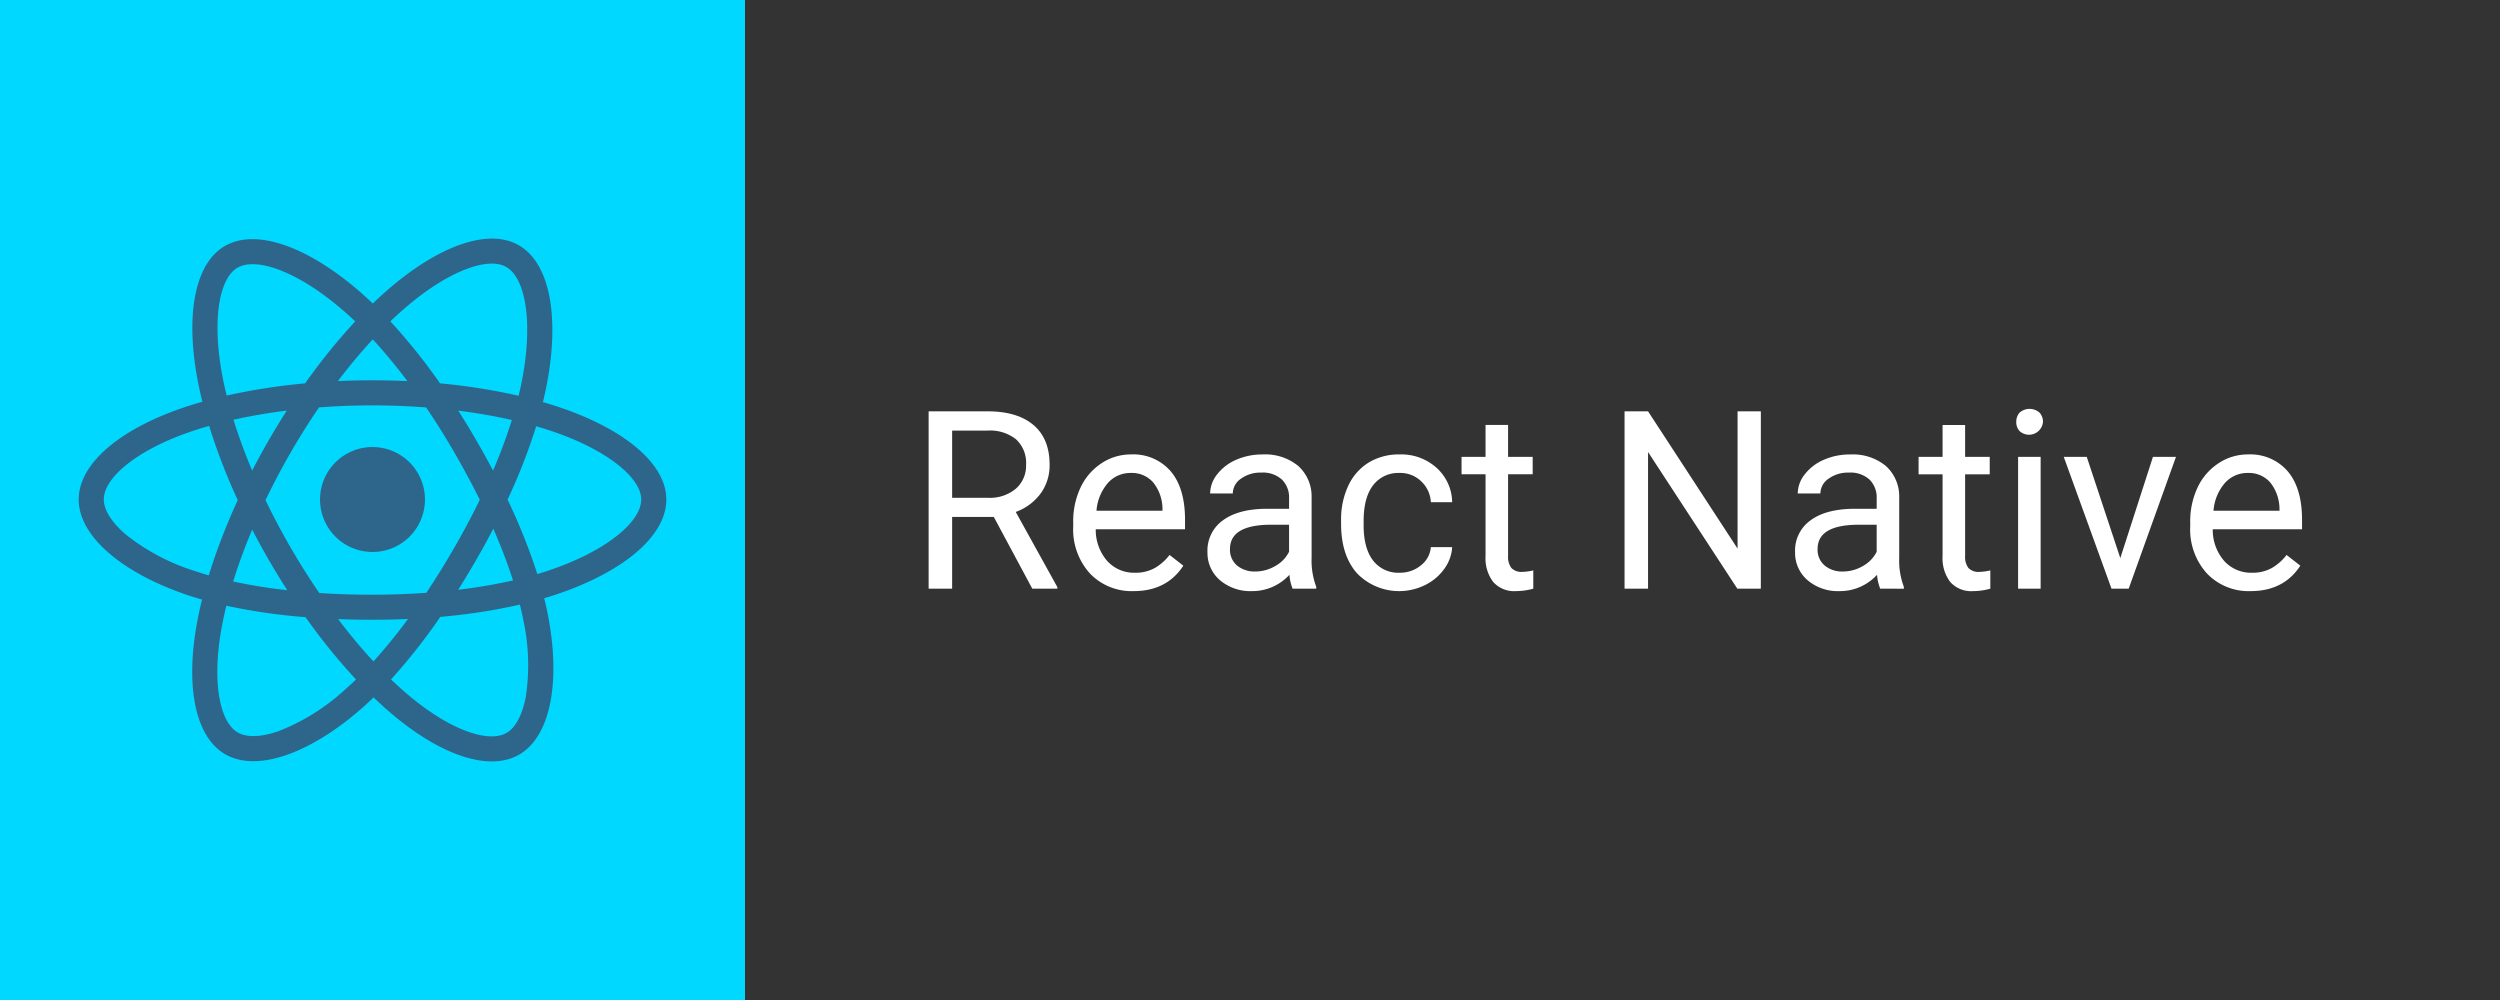 <svg xmlns="http://www.w3.org/2000/svg" xmlns:xlink="http://www.w3.org/1999/xlink" width="500" height="200" viewBox="0 0 500 200">
  <rect x="0" y="0" width="500" height="200" fill="#333333" stroke="none"/>
  <defs>
    <clipPath id="clip-Artboard_7">
      <rect width="500" height="200"/>
    </clipPath>
  </defs>
  <g id="Artboard_7" data-name="Artboard – 7" clip-path="url(#clip-Artboard_7)">
    <rect width="500" height="200" fill="rgba(247,223,30,0)"/>
    <rect id="Rectangle_481" data-name="Rectangle 481" width="149" height="200" fill="#00d8ff"/>
    <path id="Path_5054" data-name="Path 5054" d="M96.626,33.89Q94.8,33.261,92.843,32.7q.321-1.309.585-2.58c2.864-13.9.991-25.1-5.4-28.787-6.131-3.535-16.157.151-26.283,8.963q-1.461,1.271-2.927,2.685-.975-.933-1.947-1.8C46.255,1.758,35.618-2.213,29.23,1.484c-6.125,3.546-7.939,14.074-5.361,27.248q.373,1.909.869,3.893c-1.506.427-2.959.883-4.35,1.368C7.946,38.331,0,45.129,0,52.181,0,59.464,8.53,66.77,21.49,71.2q1.534.525,3.178.994-.532,2.144-.923,4.195c-2.458,12.946-.538,23.225,5.57,26.748,6.31,3.639,16.9-.1,27.21-9.115q1.223-1.069,2.452-2.26,1.593,1.534,3.177,2.9c9.988,8.595,19.852,12.065,25.955,8.532,6.3-3.649,8.352-14.692,5.692-28.126q-.3-1.539-.7-3.141,1.116-.33,2.185-.683c13.473-4.464,22.239-11.68,22.239-19.061,0-7.077-8.2-13.922-20.9-18.291ZM93.7,66.477q-.964.319-1.974.617a117.774,117.774,0,0,0-5.951-14.889A117.738,117.738,0,0,0,91.5,37.535q1.8.522,3.494,1.1c10.875,3.744,17.509,9.279,17.509,13.544,0,4.543-7.164,10.441-18.8,14.3Zm-4.827,9.564a42.52,42.52,0,0,1,.565,15.511c-.7,3.773-2.108,6.288-3.848,7.3-3.7,2.143-11.624-.643-20.165-7.993q-1.469-1.264-2.955-2.695a117.883,117.883,0,0,0,9.851-12.508A117.175,117.175,0,0,0,88.241,73.2q.359,1.451.636,2.843ZM40.066,98.477c-3.619,1.278-6.5,1.314-8.243.31-3.707-2.138-5.248-10.391-3.146-21.462q.361-1.9.858-3.9a118.086,118.086,0,0,0,15.837,2.293A122.236,122.236,0,0,0,55.46,88.179q-1.124,1.085-2.239,2.062a42.522,42.522,0,0,1-13.156,8.236ZM23.113,66.449A42.524,42.524,0,0,1,9.407,59.167c-2.915-2.5-4.386-4.974-4.386-6.985,0-4.279,6.38-9.738,17.021-13.448,1.291-.45,2.643-.874,4.045-1.273A120.343,120.343,0,0,0,31.814,52.3a122.316,122.316,0,0,0-5.8,15.054q-1.5-.432-2.9-.909ZM28.8,27.768c-2.209-11.287-.742-19.8,2.949-21.939,3.932-2.276,12.626.969,21.789,9.105q.879.78,1.763,1.627A120.289,120.289,0,0,0,45.286,28.951,122.7,122.7,0,0,0,29.6,31.389q-.459-1.845-.808-3.621ZM79.489,40.286q-1.744-3.013-3.574-5.877c3.75.474,7.342,1.1,10.716,1.873A107.214,107.214,0,0,1,82.871,46.4q-1.6-3.036-3.381-6.116ZM58.817,20.15A107.379,107.379,0,0,1,65.733,28.5q-3.448-.163-6.972-.165-3.486,0-6.918.162c2.283-3.011,4.622-5.808,6.974-8.346ZM38.012,40.32q-1.742,3.021-3.318,6.077c-1.462-3.467-2.713-6.877-3.734-10.169,3.353-.75,6.929-1.364,10.655-1.829q-1.851,2.888-3.6,5.92Zm3.71,30A106.849,106.849,0,0,1,30.891,68.58c1.038-3.351,2.316-6.833,3.809-10.375q1.578,3.048,3.332,6.081h0q1.786,3.084,3.69,6.035ZM58.956,84.566C56.576,82,54.2,79.159,51.885,76.1q3.376.132,6.876.134,3.593,0,7.094-.158a106.808,106.808,0,0,1-6.9,8.486ZM82.918,58.024a106.45,106.45,0,0,1,3.946,10.338A106.506,106.506,0,0,1,75.9,70.231q1.83-2.9,3.608-5.98,1.8-3.115,3.409-6.227Zm-7.757,3.719c-1.837,3.185-3.723,6.226-5.638,9.1-3.488.249-7.09.378-10.762.378s-7.215-.114-10.64-.336c-1.992-2.908-3.919-5.958-5.744-9.111h0c-1.821-3.145-3.5-6.316-5.014-9.469,1.518-3.16,3.189-6.335,5-9.474h0c1.815-3.147,3.725-6.182,5.7-9.072,3.495-.264,7.079-.4,10.7-.4h0c3.639,0,7.227.139,10.721.405,1.943,2.869,3.841,5.894,5.663,9.041,1.843,3.183,3.535,6.337,5.066,9.429-1.526,3.146-3.215,6.331-5.05,9.513ZM85.518,5.68C89.453,7.949,90.983,17.1,88.511,29.1q-.237,1.149-.528,2.336a120.266,120.266,0,0,0-15.713-2.482,117.9,117.9,0,0,0-9.934-12.4q1.354-1.3,2.7-2.479c8.676-7.551,16.785-10.532,20.48-8.4ZM58.761,41.687A10.494,10.494,0,1,1,48.266,52.181,10.494,10.494,0,0,1,58.761,41.687Z" transform="translate(15.739 47.72)" fill="#2e668b"/>
    <path id="Path_5053" data-name="Path 5053" d="M683.122,2425.448H674.79v14.35h-4.7v-35.472h11.743q5.993,0,9.209,2.729,3.24,2.728,3.24,7.941a9.507,9.507,0,0,1-1.8,5.775,10.612,10.612,0,0,1-4.97,3.678l8.332,15.055v.293H690.82Zm-8.332-3.825h7.187a8.066,8.066,0,0,0,5.53-1.8,6.075,6.075,0,0,0,2.071-4.824,6.393,6.393,0,0,0-1.973-5.042,8.264,8.264,0,0,0-5.652-1.778H674.79Zm36.3,18.662a11.536,11.536,0,0,1-8.722-3.508,13.111,13.111,0,0,1-3.362-9.428v-.828a15.846,15.846,0,0,1,1.486-6.992,11.691,11.691,0,0,1,4.19-4.824,10.542,10.542,0,0,1,5.847-1.755,9.869,9.869,0,0,1,7.99,3.386q2.851,3.386,2.85,9.7v1.876H703.513a9.453,9.453,0,0,0,2.266,6.311,7.218,7.218,0,0,0,5.555,2.387,7.843,7.843,0,0,0,4.043-.975,10.156,10.156,0,0,0,2.9-2.582l2.753,2.144Q717.715,2440.285,711.09,2440.285Zm-.561-23.631a6,6,0,0,0-4.58,2,9.591,9.591,0,0,0-2.29,5.555h13.2v-.341a8.536,8.536,0,0,0-1.851-5.312A5.65,5.65,0,0,0,710.529,2416.655Zm32.353,23.144a9.414,9.414,0,0,1-.633-2.778,10.059,10.059,0,0,1-7.5,3.265,9.381,9.381,0,0,1-6.407-2.193,7.186,7.186,0,0,1-2.485-5.6,7.429,7.429,0,0,1,3.118-6.382q3.142-2.292,8.819-2.291h4.385v-2.07a5.024,5.024,0,0,0-1.413-3.752,5.653,5.653,0,0,0-4.167-1.413,6.563,6.563,0,0,0-4.043,1.218,3.589,3.589,0,0,0-1.633,2.948h-4.531a6.211,6.211,0,0,1,1.388-3.8,9.635,9.635,0,0,1,3.8-2.923,12.87,12.87,0,0,1,5.286-1.072,10.376,10.376,0,0,1,7.138,2.292,8.176,8.176,0,0,1,2.68,6.259v12.133a14.818,14.818,0,0,0,.926,5.773v.391Zm-7.479-3.435a7.922,7.922,0,0,0,4.02-1.1,6.642,6.642,0,0,0,2.753-2.851v-5.408h-3.533q-8.282,0-8.283,4.848a4.106,4.106,0,0,0,1.413,3.313A5.438,5.438,0,0,0,735.4,2436.363Zm28.917.243a6.5,6.5,0,0,0,4.215-1.462,5.141,5.141,0,0,0,2-3.654H774.8a8.179,8.179,0,0,1-1.56,4.313,10.24,10.24,0,0,1-3.849,3.264,11.724,11.724,0,0,1-13.643-2.363q-3.166-3.606-3.167-9.843v-.754a15.862,15.862,0,0,1,1.413-6.846,10.782,10.782,0,0,1,4.045-4.653,11.576,11.576,0,0,1,6.26-1.657,10.523,10.523,0,0,1,7.358,2.657,9.473,9.473,0,0,1,3.143,6.894h-4.264a6.141,6.141,0,0,0-1.949-4.19,5.958,5.958,0,0,0-4.288-1.656,6.328,6.328,0,0,0-5.335,2.485q-1.875,2.459-1.876,7.138v.852q0,4.556,1.876,7.016a6.338,6.338,0,0,0,5.36,2.461Zm21.658-29.551v6.383H790.9v3.484h-4.921v16.346a3.7,3.7,0,0,0,.658,2.387,2.792,2.792,0,0,0,2.241.781,10.855,10.855,0,0,0,2.143-.293v3.655a13.086,13.086,0,0,1-3.459.487,5.615,5.615,0,0,1-4.556-1.828,7.853,7.853,0,0,1-1.534-5.189v-16.346h-4.8v-3.484h4.8v-6.383ZM836.53,2439.8h-4.7l-17.857-27.334V2439.8h-4.7v-35.472h4.7l17.906,27.456v-27.456h4.653Zm23.875,0a9.417,9.417,0,0,1-.634-2.778,10.059,10.059,0,0,1-7.5,3.265,9.379,9.379,0,0,1-6.407-2.193,7.187,7.187,0,0,1-2.485-5.6,7.426,7.426,0,0,1,3.118-6.382q3.142-2.292,8.819-2.291H859.7v-2.07a5.02,5.02,0,0,0-1.414-3.752,5.647,5.647,0,0,0-4.166-1.413,6.563,6.563,0,0,0-4.043,1.218,3.589,3.589,0,0,0-1.633,2.948h-4.531a6.212,6.212,0,0,1,1.388-3.8,9.635,9.635,0,0,1,3.8-2.923,12.87,12.87,0,0,1,5.286-1.072,10.378,10.378,0,0,1,7.138,2.292,8.176,8.176,0,0,1,2.68,6.259v12.133a14.823,14.823,0,0,0,.926,5.773v.391Zm-7.479-3.435a7.922,7.922,0,0,0,4.02-1.1,6.641,6.641,0,0,0,2.753-2.851v-5.408h-3.533q-8.283,0-8.283,4.848a4.106,4.106,0,0,0,1.413,3.313A5.438,5.438,0,0,0,852.925,2436.363Zm24.459-29.308v6.383h4.922v3.484h-4.922v16.346a3.7,3.7,0,0,0,.658,2.387,2.792,2.792,0,0,0,2.241.781,10.876,10.876,0,0,0,2.144-.293v3.655a13.1,13.1,0,0,1-3.46.487,5.615,5.615,0,0,1-4.556-1.828,7.853,7.853,0,0,1-1.534-5.189v-16.346h-4.8v-3.484h4.8v-6.383Zm15.105,32.743h-4.508v-26.36h4.508Zm-4.873-33.352a2.723,2.723,0,0,1,.658-1.852,3.022,3.022,0,0,1,4,0,2.664,2.664,0,0,1,.682,1.852,2.8,2.8,0,0,1-4.677,1.828A2.633,2.633,0,0,1,887.616,2406.446Zm20.806,27.237,6.528-20.245h4.605L910.1,2439.8h-3.436l-9.549-26.36h4.6Zm26.067,6.6a11.536,11.536,0,0,1-8.721-3.508,13.109,13.109,0,0,1-3.362-9.428v-.829a15.85,15.85,0,0,1,1.486-6.991,11.685,11.685,0,0,1,4.19-4.824,10.542,10.542,0,0,1,5.846-1.755,9.874,9.874,0,0,1,7.992,3.386q2.849,3.386,2.85,9.7v1.876H926.912a9.452,9.452,0,0,0,2.266,6.311,7.215,7.215,0,0,0,5.554,2.387,7.847,7.847,0,0,0,4.045-.974,10.169,10.169,0,0,0,2.9-2.582l2.753,2.144Q941.115,2440.285,934.489,2440.285Zm-.561-23.631a6,6,0,0,0-4.579,2,9.581,9.581,0,0,0-2.29,5.555h13.2v-.341a8.536,8.536,0,0,0-1.851-5.312,5.646,5.646,0,0,0-4.483-1.9Z" transform="translate(-484.363 -2322.063)" fill="#fff"/>
  </g>
</svg>
